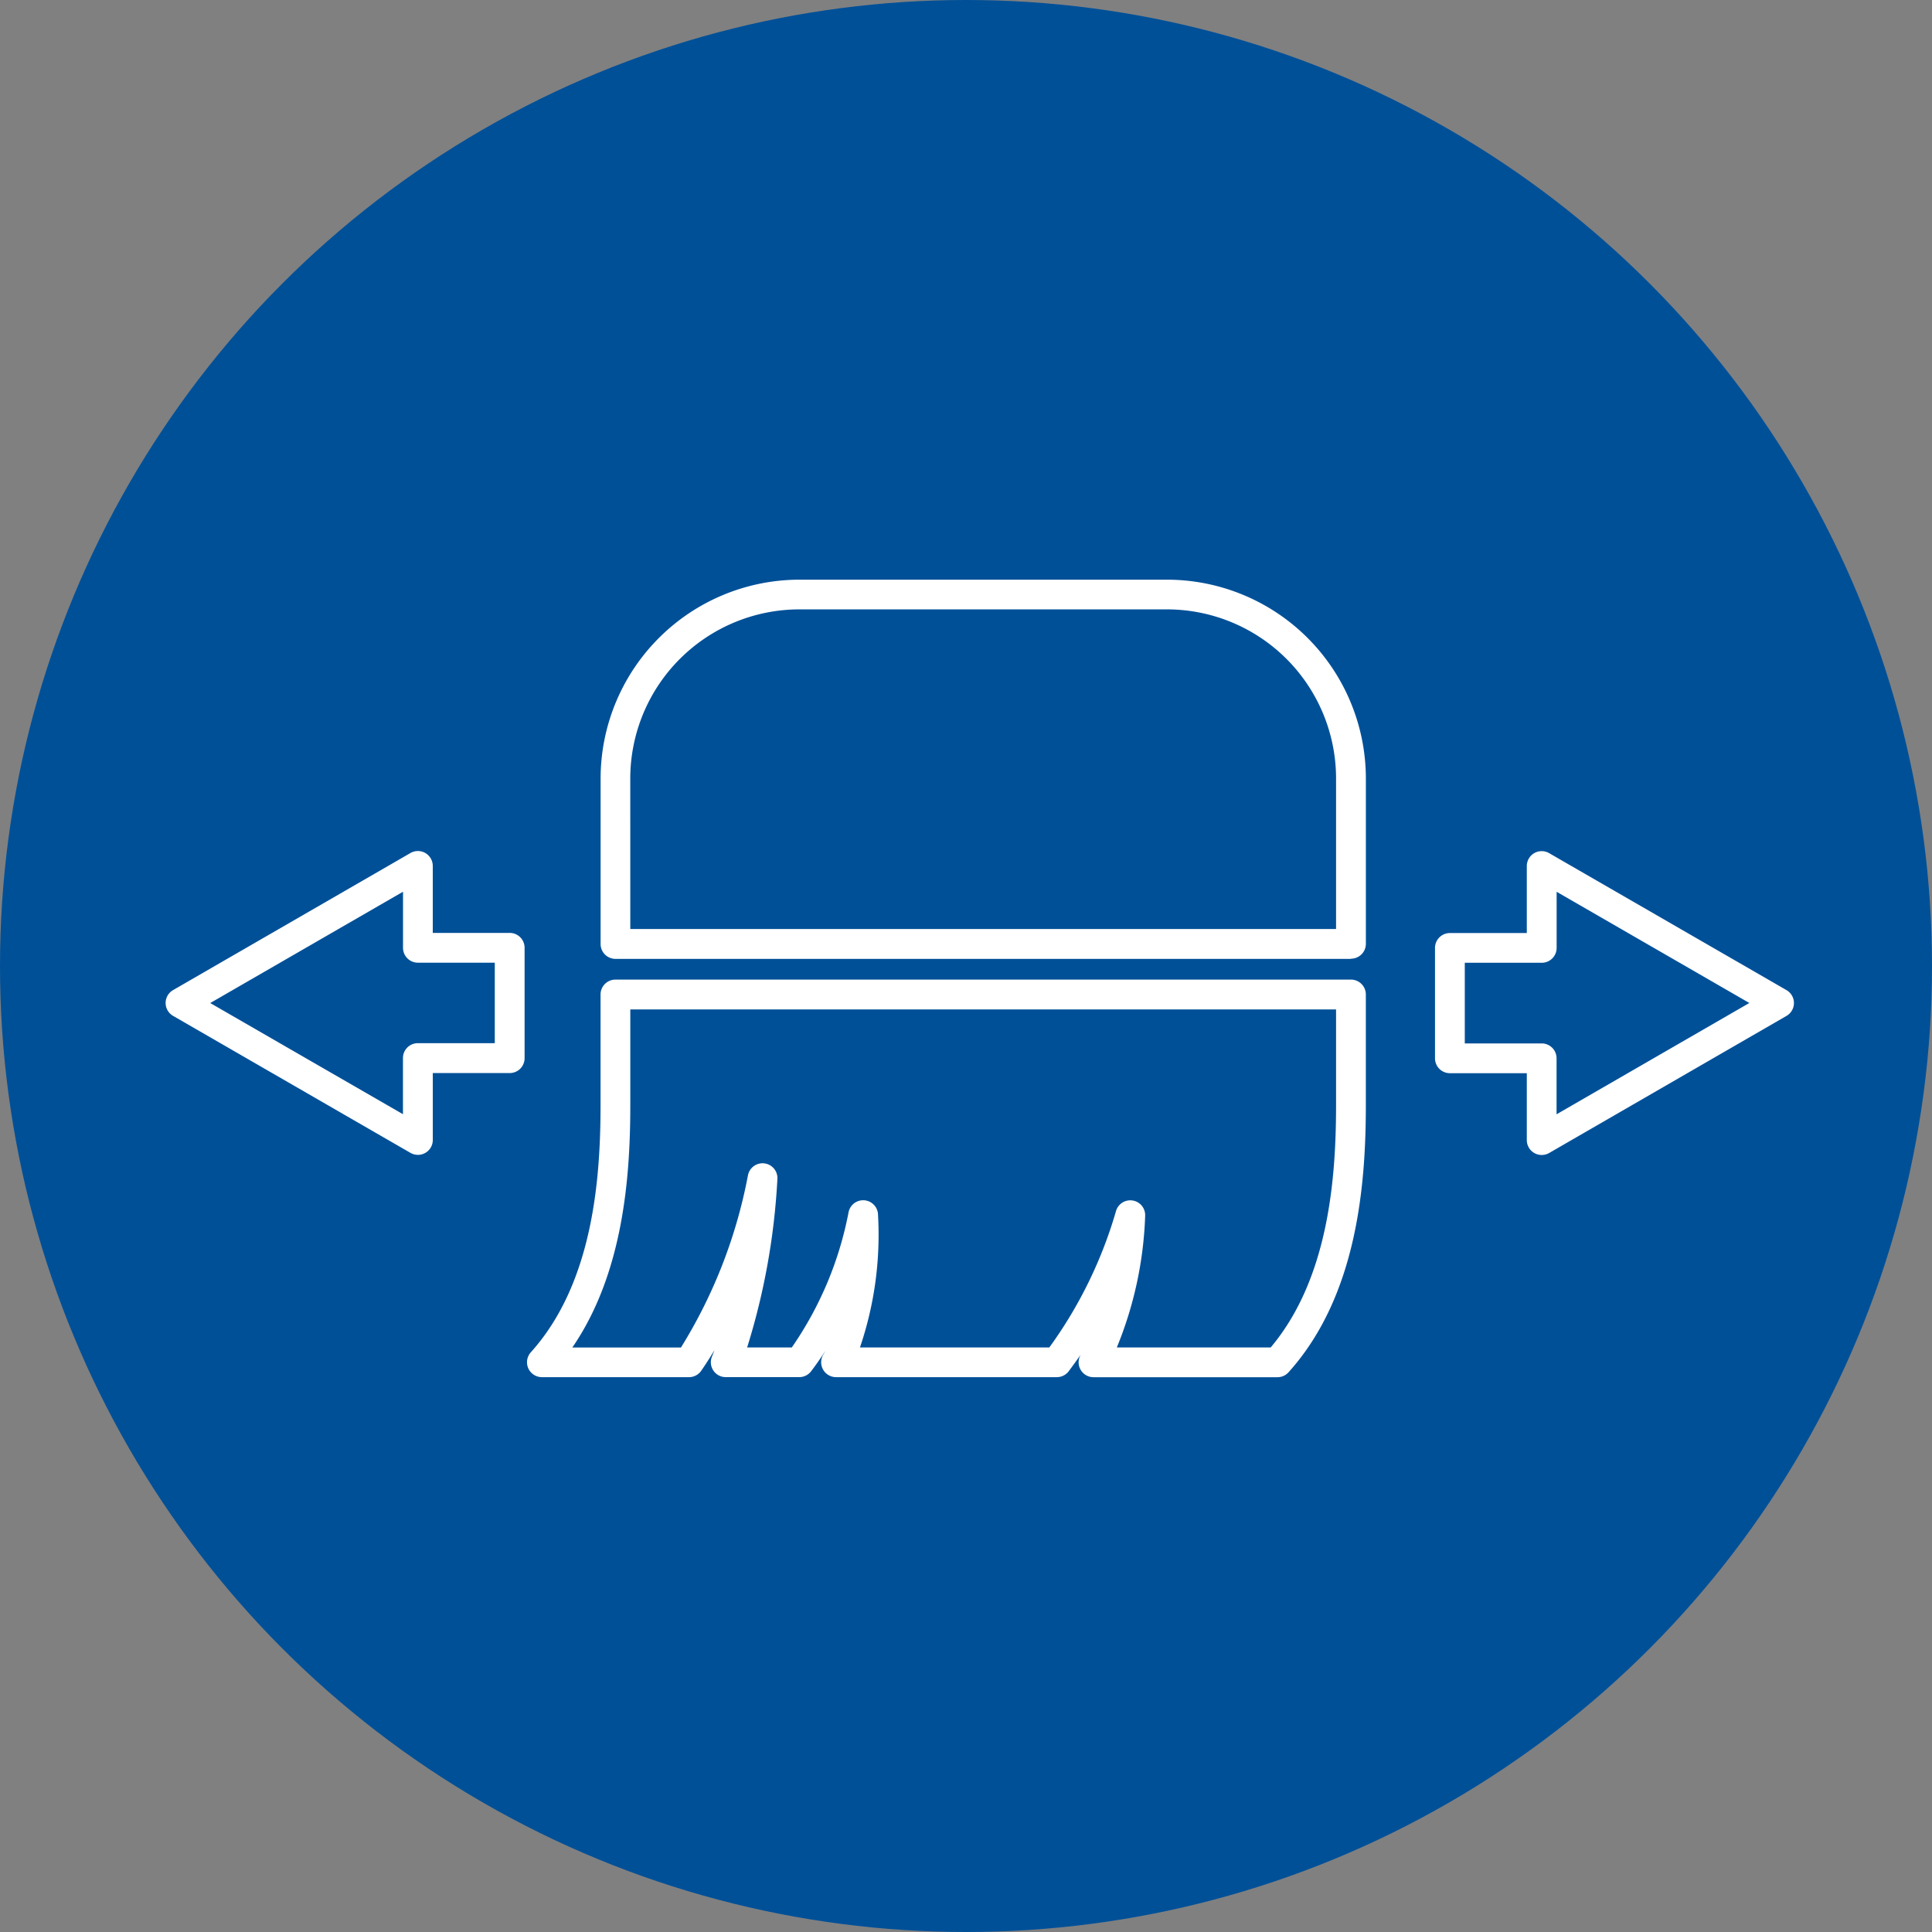 <svg xmlns="http://www.w3.org/2000/svg" width="70" height="70" viewBox="0 0 70 70">
  <rect x="0" y="0" width="70" height="70" fill="#808080" stroke="none"/>
  <g id="耐久性" transform="translate(-741 -3151)">
    <circle id="楕円形_5" data-name="楕円形 5" cx="35" cy="35" r="35" transform="translate(741 3151)" fill="#005098"/>
    <path id="series_5" d="M41.286,30.264H34.62a.54.54,0,0,1-.481-.784l.016-.032q-.21.3-.434.6a.539.539,0,0,1-.43.214h-8a.54.54,0,0,1-.464-.814c.028-.046.054-.094.08-.142-.162.251-.334.5-.517.74a.54.54,0,0,1-.431.215H21.294a.539.539,0,0,1-.5-.74c.032-.08.063-.16.094-.24q-.231.386-.48.747a.539.539,0,0,1-.444.234H14.632a.54.54,0,0,1-.4-.9c2.265-2.514,2.527-6.321,2.527-8.965v-4a.539.539,0,0,1,.539-.539h26.65a.539.539,0,0,1,.539.539v4c0,2.822-.29,6.9-2.8,9.687A.535.535,0,0,1,41.286,30.264Zm-5.821-1.079H41.04c2.118-2.514,2.368-6.2,2.368-8.787v-3.46H17.837V20.4c0,2.531-.234,6.071-2.1,8.787h3.936A18.25,18.25,0,0,0,22.1,22.948a.539.539,0,0,1,1.065.16,24.766,24.766,0,0,1-1.095,6.078h1.618a12.819,12.819,0,0,0,2.059-4.908.539.539,0,0,1,1.066.116,12.678,12.678,0,0,1-.655,4.792h6.861a15.967,15.967,0,0,0,2.417-4.945.539.539,0,0,1,1.055.184A13.758,13.758,0,0,1,35.465,29.185Zm15.393-6.973a.539.539,0,0,1-.539-.539V19.249H47.532a.539.539,0,0,1-.539-.539v-4a.539.539,0,0,1,.539-.539h2.787V11.743a.539.539,0,0,1,.809-.467l8.6,4.963a.539.539,0,0,1,0,.934l-8.6,4.968A.541.541,0,0,1,50.858,22.212Zm-2.787-4.042h2.787a.539.539,0,0,1,.539.539v2.029l6.985-4.033L51.4,12.676v2.033a.539.539,0,0,1-.539.539H48.072v2.922Zm-37.93,4.037a.542.542,0,0,1-.27-.072l-8.6-4.963a.539.539,0,0,1,0-.934l8.6-4.966a.539.539,0,0,1,.809.467v2.427h2.788a.539.539,0,0,1,.539.539v4a.539.539,0,0,1-.539.539H10.681v2.425a.539.539,0,0,1-.539.539Zm-7.524-5.5L9.6,20.735V18.7a.539.539,0,0,1,.539-.539h2.788V15.245H10.141a.539.539,0,0,1-.539-.539V12.674Zm41.33-1.6H17.3a.539.539,0,0,1-.539-.539v-6a7.211,7.211,0,0,1,7.2-7.2H37.288a7.208,7.208,0,0,1,7.2,7.2v6A.539.539,0,0,1,43.948,15.1ZM17.837,14.025H43.408V8.567a6.129,6.129,0,0,0-6.12-6.123H23.961a6.131,6.131,0,0,0-6.125,6.123Z" transform="translate(746 3170.635)" fill="#fff"/>
  </g>
</svg>
